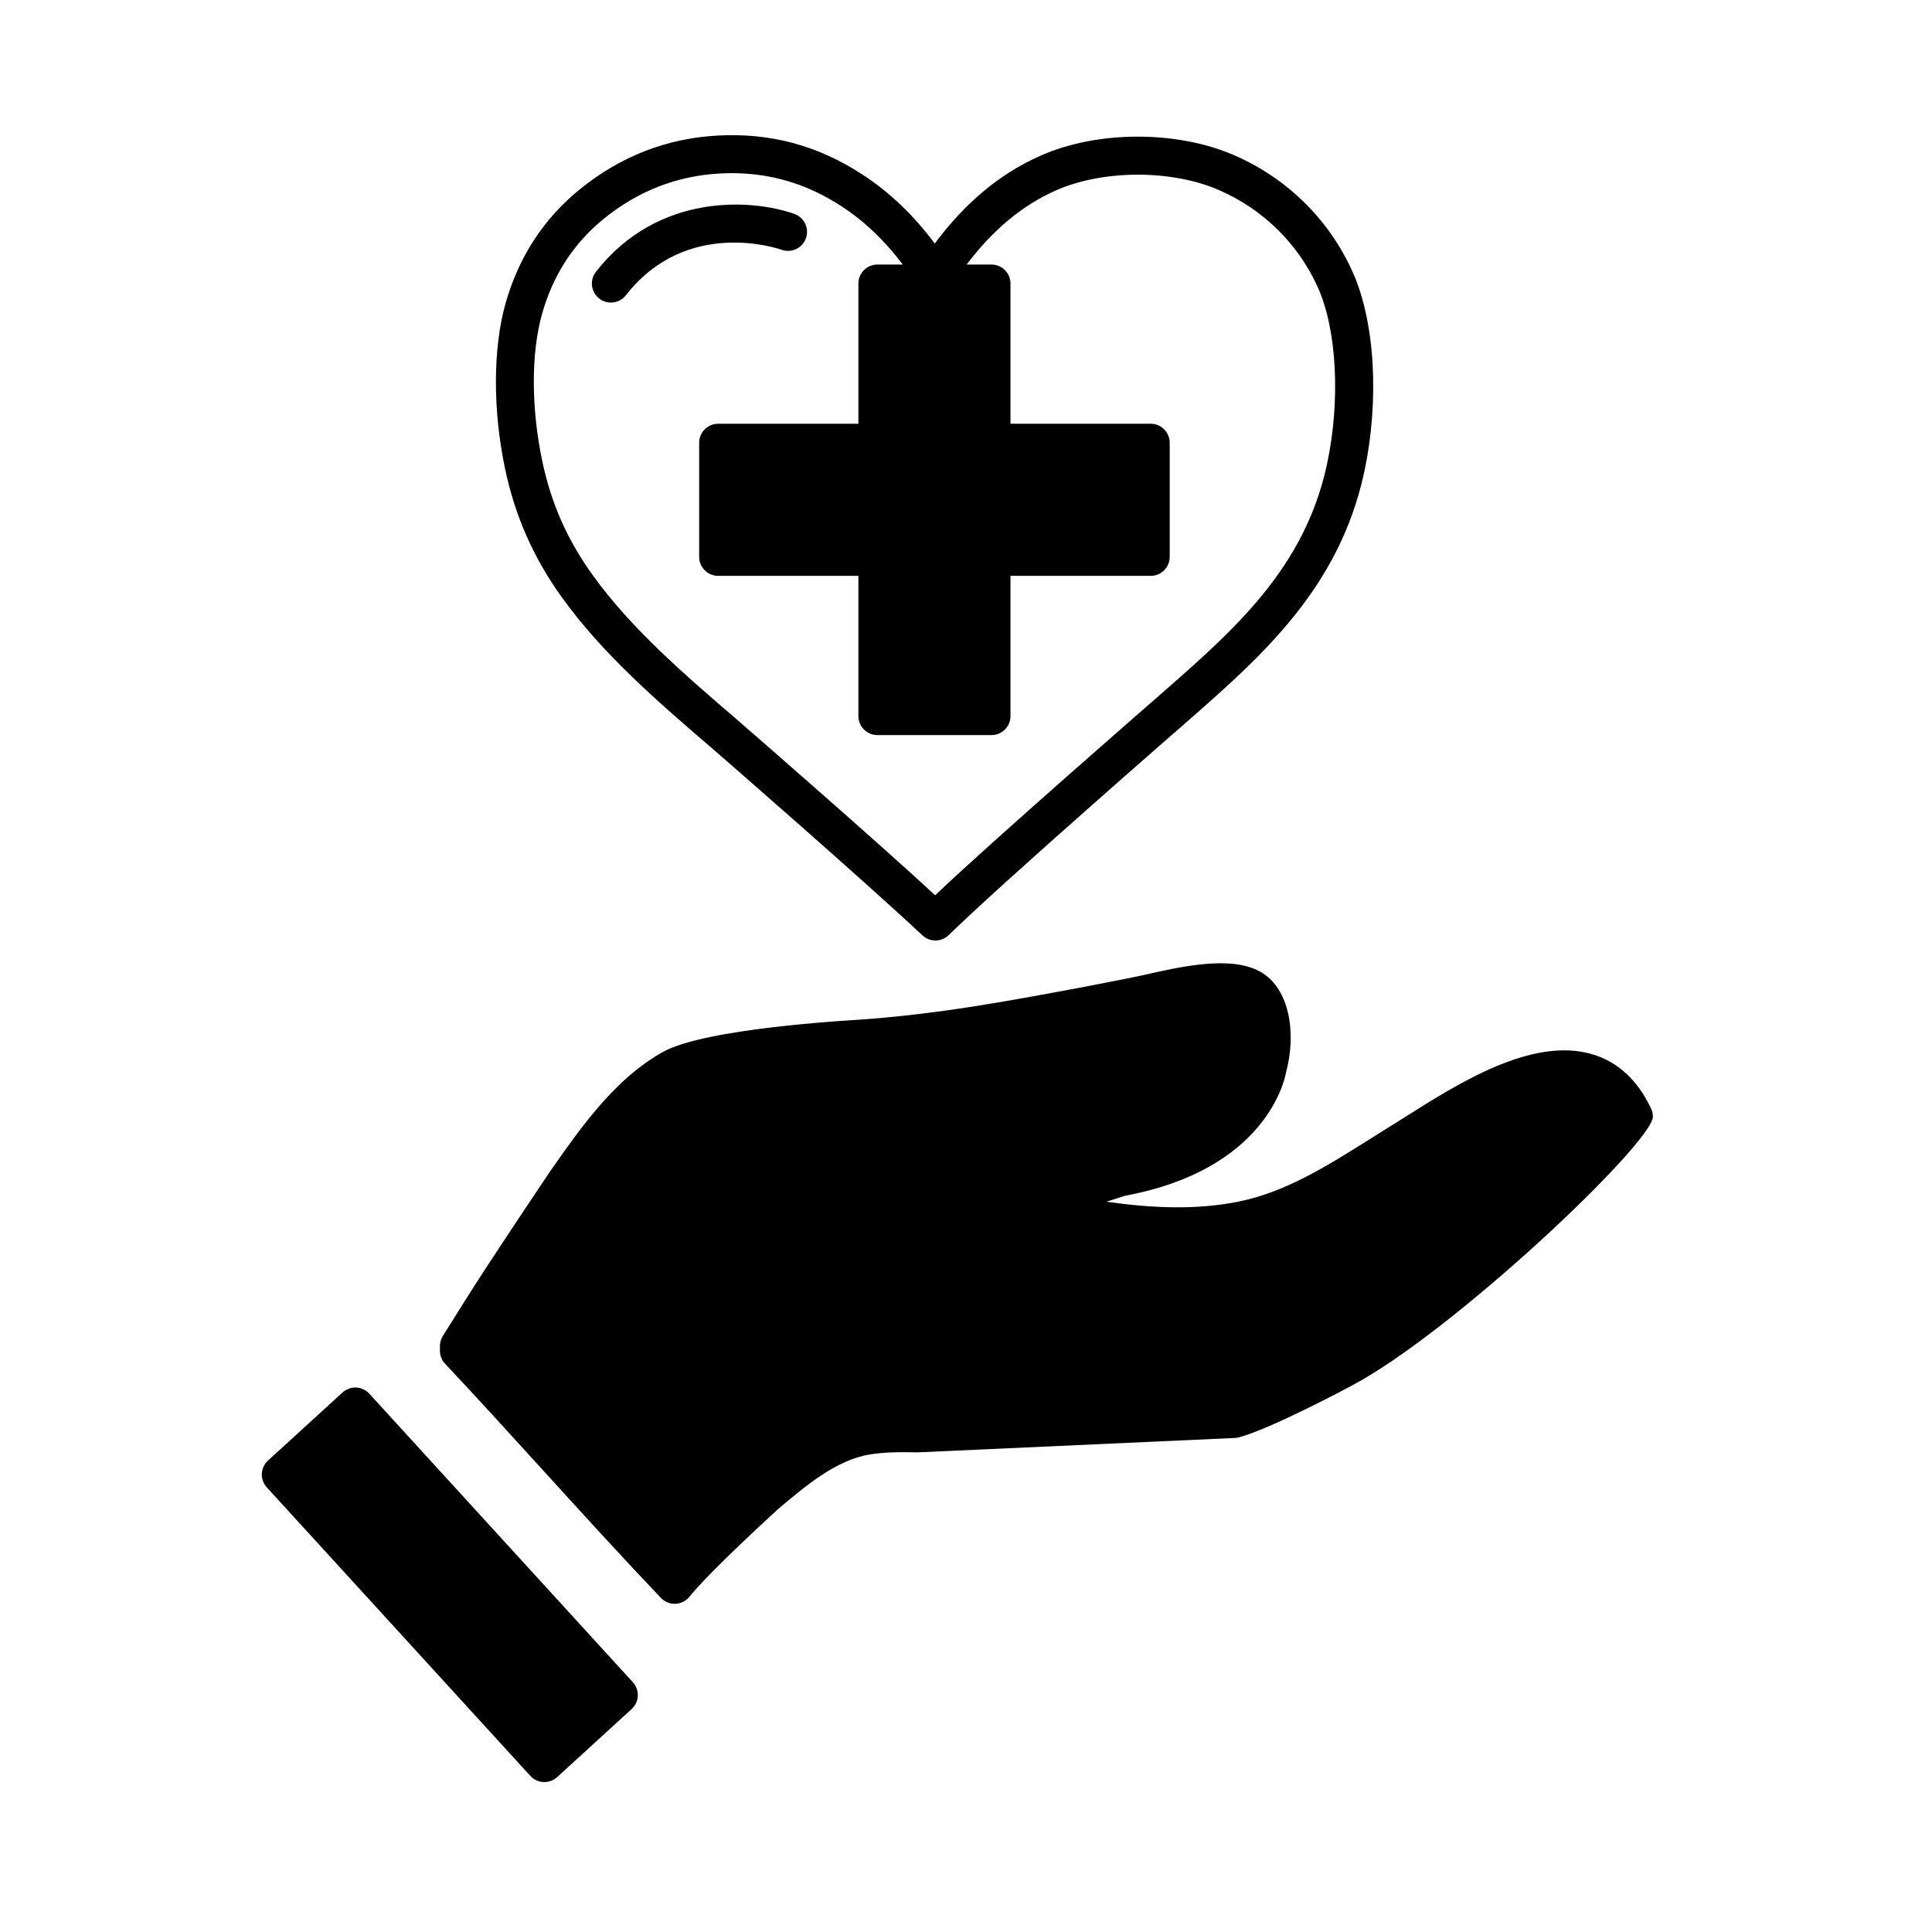 <?xml version="1.0" encoding="UTF-8"?>
<!-- Uploaded to: SVG Repo, www.svgrepo.com, Generator: SVG Repo Mixer Tools -->
<svg fill="#000000" width="800px" height="800px" version="1.1" viewBox="144 144 512 512" xmlns="http://www.w3.org/2000/svg">
 <g>
  <path d="m581.55 437.77c-3.594-7.594-8.883-12.445-15.707-14.418-15.852-4.609-35.332 7.715-49.539 16.707-1.621 1.023-8.031 5.019-9.77 6.117-10.688 6.715-21.73 13.664-33.938 16.184-11.492 2.379-23.32 1.82-35.402 0.105 1.598-0.523 3.254-1.043 4.973-1.578 36.988-6.891 42.211-30.223 42.676-32.805 2.664-9.941 1.148-22.164-6.984-26.633-7.82-4.289-20.887-1.309-31.383 1.082-2.445 0.555-16.43 3.238-16.43 3.238-19.316 3.602-37.559 7.004-58.348 8.457-3.047 0.211-40.691 2.293-51.957 8.52-12.699 7.031-21.738 19.945-29.719 31.336 0 0-16.402 24.355-22.5 34.137-2.086 3.344-4.133 6.629-6.156 9.82-0.516 0.805-0.785 1.75-0.785 2.699v1.215c0 1.285 0.488 2.516 1.367 3.449 8.785 9.352 17.426 18.852 26.066 28.355 10.117 11.117 20.57 22.617 31.125 33.699 0.953 1.004 2.273 1.566 3.648 1.566 0.07 0 0.141 0 0.211-0.004 1.449-0.059 2.805-0.746 3.719-1.879 5.477-6.832 23.441-23.176 23.441-23.176 7.285-6.172 15.543-13.16 24.477-14.535 3.394-0.523 7.125-0.68 12.48-0.535l84.176-3.82c0.379-0.02 0.754-0.082 1.125-0.176 8.973-2.492 29.695-13.629 29.695-13.629 27.078-14.297 79.926-64.469 79.926-71.348-0.004-0.746-0.172-1.477-0.488-2.152z"/>
  <path d="m241.88 513.35c-0.902-0.984-2.156-1.578-3.492-1.633-1.328-0.066-2.641 0.414-3.629 1.316l-19.73 18.02c-2.055 1.875-2.203 5.062-0.324 7.117l69.84 76.457c0.902 0.984 2.156 1.578 3.492 1.633 0.074 0.004 0.152 0.004 0.227 0.004 1.254 0 2.469-0.469 3.394-1.32l19.73-18.02c2.055-1.875 2.203-5.062 0.324-7.117z"/>
  <path d="m292.82 302.19c10.934 15.242 25.633 27.871 39.852 40.09 2.453 2.106 40.754 35.484 55.773 49.594 0.973 0.91 2.211 1.367 3.449 1.367 1.27 0 2.539-0.48 3.523-1.43 14.816-14.469 62.766-56.219 62.766-56.219 20.02-17.523 40.719-35.645 47.34-66.453 4.074-18.969 2.883-39.77-3.027-52.996-6.231-13.922-17.418-24.945-31.488-31.035-15.266-6.613-36.426-6.516-51.449 0.238-10.68 4.793-19.652 12.242-27.84 23.191-5.648-7.559-11.934-13.562-19.094-18.238-11.82-7.723-24.359-11.125-38.355-10.379-13.531 0.719-25.836 5.508-36.57 14.211-9.652 7.828-16.297 18.055-19.758 30.398-3.332 11.879-3.359 28.238-0.082 43.766 2.625 12.438 7.519 23.527 14.961 33.895zm-5.188-74.941c2.887-10.297 8.402-18.809 16.402-25.297 9.055-7.34 19.402-11.371 30.762-11.977 1.055-0.055 2.098-0.086 3.129-0.086 10.531 0 20.105 2.902 29.176 8.832 5.996 3.918 11.316 9.008 16.152 15.383h-6.731c-2.781 0-5.039 2.258-5.039 5.039v37.156h-37.156c-2.781 0-5.039 2.258-5.039 5.039v30.23c0 2.781 2.258 5.039 5.039 5.039h37.156v37.156c0 2.781 2.258 5.039 5.039 5.039h30.23c2.785 0 5.039-2.258 5.039-5.039v-37.156h37.156c2.785 0 5.039-2.258 5.039-5.039v-30.23c0-2.781-2.254-5.039-5.039-5.039h-37.156v-37.156c0-2.781-2.254-5.039-5.039-5.039h-6.586c7.031-9.254 14.617-15.582 23.504-19.574 12.449-5.578 30.668-5.664 43.324-0.18 11.754 5.09 21.094 14.289 26.293 25.906 5.019 11.227 5.977 30.016 2.379 46.77-5.918 27.543-24.477 43.793-44.125 60.992 0 0-45.805 39.887-59.711 53.238-14.141-13.141-50.117-44.488-52.594-46.613-13.766-11.828-28-24.062-38.23-38.32-6.707-9.34-10.926-18.902-13.297-30.109-2.961-14.016-2.988-28.582-0.078-38.965z"/>
  <path d="m305.89 224.18c1.496 0 2.977-0.664 3.977-1.934 16.082-20.598 40.203-12.426 41.277-12.051 2.625 0.926 5.492-0.422 6.434-3.039 0.941-2.621-0.418-5.508-3.031-6.449-10.977-3.949-36.094-5.836-52.621 15.332-1.715 2.195-1.324 5.359 0.867 7.074 0.922 0.715 2.012 1.066 3.098 1.066z"/>
 </g>
</svg>